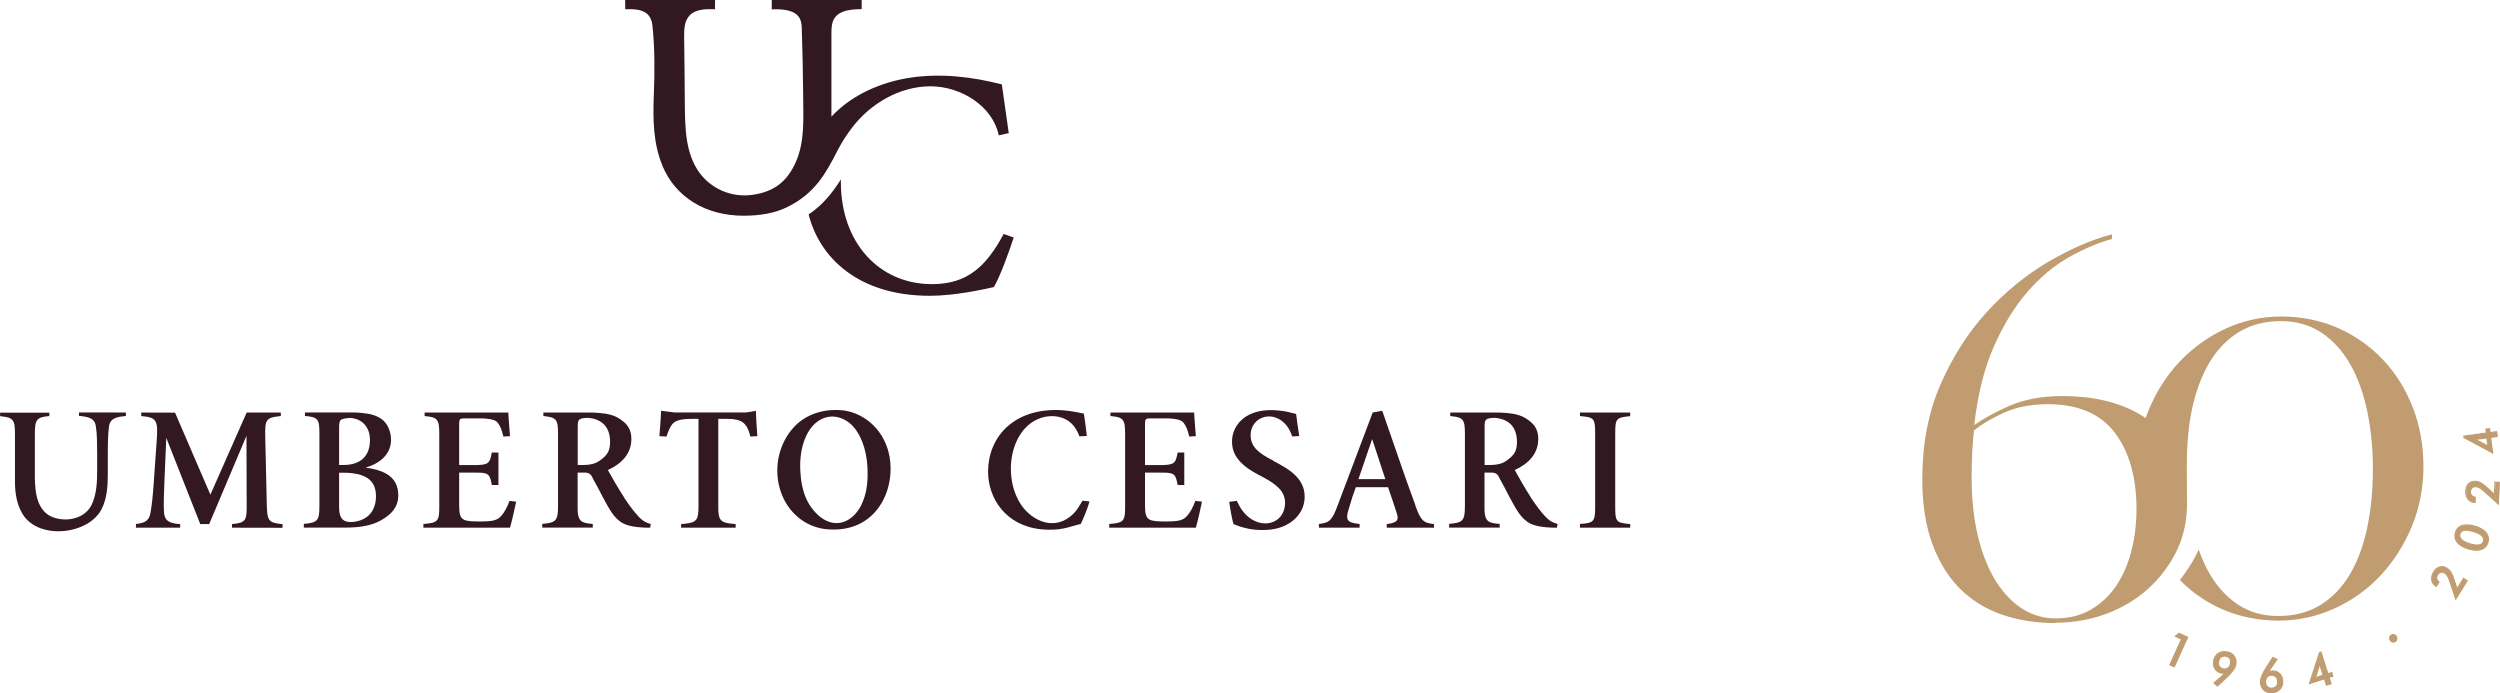 <?xml version="1.0" encoding="UTF-8"?>
<svg id="Livello_1" data-name="Livello 1" xmlns="http://www.w3.org/2000/svg" width="248.82" height="69" viewBox="0 0 248.82 69">
  <g>
    <path d="m36.45,46.55v-.04c1.03-.27,2.47-1.1,2.47-2.74,0-.82-.36-1.69-1-2.1-.46-.31-1.06-.5-1.91-.57-.29-.03-.61-.05-.96-.05h-4.7v.35c1.34.11,1.44.36,1.44,1.75v7.15c0,1.46-.12,1.73-1.55,1.84v.37h4.17c1.42,0,2.62-.21,3.52-.73,1.01-.57,1.71-1.3,1.71-2.48,0-1.84-1.38-2.49-3.18-2.75Zm-2.7-3.97c0-.52.06-.74.23-.82.14-.08.44-.14.81-.16.05,0,.1,0,.15,0,1.23.13,1.88,1.03,1.88,2.19,0,1.47-.79,2.49-2.66,2.49h-.41v-3.71Zm1.13,9.37c-.05,0-.11,0-.16,0-.73-.09-.97-.52-.97-1.54v-3.36h.51c.23,0,.45.01.66.03,1.58.16,2.5.8,2.5,2.3,0,1.79-1.19,2.55-2.54,2.58Z" style="fill: #321921; stroke-width: 0px;"/>
    <path d="m62.12,49.51c-.52-.79-1.33-2.18-1.62-2.73,1.3-.59,2.34-1.57,2.34-3.09,0-1.05-.48-1.56-1.19-2.02-.51-.33-1.15-.51-2.01-.57-.3-.03-.62-.04-.99-.04h-4.57v.35c1.32.12,1.46.34,1.46,1.8v7.11c0,1.48-.17,1.71-1.57,1.82v.37h5.03v-.36s-.23-.02-.27-.03c-.1-.01-.2-.02-.3-.04-.16-.03-.31-.07-.45-.14-.26-.13-.37-.37-.43-.63-.07-.32-.06-.66-.06-.98v-3.29h.71s.08,0,.12,0c.48.06.53.28.76.72.56.97,1.19,2.35,1.82,3.28.3.43.68.84,1.18,1.08.57.27,1.23.34,1.86.38.14,0,.28.01.41.02.1,0,.1,0,.2,0h.16l.06-.36c-.42-.12-.81-.29-1.26-.8-.42-.45-.77-.91-1.4-1.84Zm-2.36-3.72c-.44.35-.98.49-1.76.49h-.5v-3.8c0-.46.04-.63.19-.74.14-.1.42-.15.79-.15.04,0,.07,0,.11,0,1.1.12,2.13.7,2.13,2.4,0,.91-.29,1.31-.96,1.8Z" style="fill: #321921; stroke-width: 0px;"/>
    <path d="m152.37,49.51c-.52-.79-1.32-2.18-1.61-2.73,1.3-.59,2.34-1.57,2.34-3.09,0-1.05-.48-1.56-1.19-2.02-.51-.33-1.15-.51-2.01-.57-.3-.03-.62-.04-.99-.04h-4.57v.35c1.32.12,1.46.34,1.46,1.8v7.11c0,1.48-.17,1.71-1.57,1.82v.37h5.03v-.37s-.23-.01-.27-.02c-.1-.01-.2-.02-.3-.04-.16-.03-.31-.07-.45-.14-.26-.13-.37-.37-.43-.63-.07-.32-.06-.66-.06-.98v-3.29h.7s.08,0,.12,0c.48.06.53.28.76.72.56.97,1.18,2.35,1.82,3.28.3.43.68.84,1.18,1.08.57.27,1.23.34,1.86.38.14,0,.28.01.41.02.1,0,.1,0,.2,0h.16l.06-.37c-.42-.12-.81-.28-1.26-.79-.42-.45-.77-.91-1.4-1.84Zm-2.35-3.72c-.44.35-.98.49-1.76.49h-.5v-3.8c0-.46.04-.63.19-.74.14-.1.42-.15.79-.15.04,0,.07,0,.11,0,1.1.12,2.13.7,2.13,2.4,0,.91-.29,1.31-.96,1.8Z" style="fill: #321921; stroke-width: 0px;"/>
    <path d="m83.71,40.83c-1.73-.15-3.46.39-4.63,1.61-.87.91-1.41,2.07-1.62,3.26-.37,2.13.31,4.5,2.13,5.91.02.02.04.03.05.04.77.58,1.71.95,2.7,1.03,1.12.1,2.27-.06,3.27-.57,1.91-.98,2.89-3.01,3.01-4.98.01-.17.02-.33.02-.5h0c0-3.32-2.34-5.59-4.93-5.81Zm2.04,9.39c-.31.63-.78,1.22-1.43,1.57-.39.21-.78.29-1.15.27-1.29-.05-2.39-1.26-2.89-2.35-.4-.86-.56-1.8-.62-2.73-.07-1.2.05-2.43.55-3.53.22-.48.51-.94.91-1.3.4-.36.92-.62,1.48-.68.69-.07,1.38.19,1.91.6.53.42.9.98,1.17,1.58.48,1.05.66,2.21.67,3.35.02,1.1-.12,2.22-.61,3.22Z" style="fill: #321921; stroke-width: 0px;"/>
    <path d="m162.25,41.42v-.36h-4.83s-.08-.01-.08-.01h-.09v.36c1.38.12,1.51.21,1.51,1.68v7.4c0,1.44-.15,1.56-1.51,1.66v.37h5v-.37s-.08,0-.12,0c-.06,0-.11-.01-.16-.02-1.1-.11-1.21-.29-1.21-1.63v-7.4c0-1.46.13-1.55,1.49-1.68Z" style="fill: #321921; stroke-width: 0px;"/>
    <path d="m11.59,41.05c-.38,0-.77,0-1.15,0h-.25c-.29,0-.59,0-.88,0-.44,0-.88,0-1.32,0h-.13v.35s.08,0,.12,0c.05,0,.09.01.14.02,1.09.12,1.36.46,1.43,1.09.05.3.08.68.1,1.25.01.42.02.93.02,1.57v1.57c0,1.09-.06,2.26-.52,3.28-.61,1.36-2.34,1.81-3.77,1.34-1.28-.42-1.71-1.65-1.84-2.79-.1-.83-.07-1.68-.07-2.51v-2.96c0-1.48.14-1.74,1.44-1.85v-.34h-2.43c-.53,0-1.05,0-1.58,0-.3,0-.59,0-.89,0v.35c1.34.13,1.48.36,1.48,1.84v4.72c0,1.08.18,2.25.77,3.2,1.6,2.6,6.57,2.04,7.86-.52.53-1.06.61-2.29.61-3.44v-1.87c0-.65,0-1.16.02-1.58.02-.56.05-.95.09-1.25.07-.63.34-.97,1.43-1.09.04,0,.09,0,.14-.01.04,0,.08,0,.12-.01v-.35h-.09c-.28,0-.57,0-.85,0Z" style="fill: #321921; stroke-width: 0px;"/>
    <path d="m26.55,50.09l-.15-6.6c-.04-1.71.04-1.94,1.55-2.08v-.35h-3.4l-3.61,8.17-3.52-8.16h0s-3.36-.01-3.36-.01v.35c1.55.14,1.69.4,1.53,2.54l-.27,3.83c-.11,1.71-.23,2.62-.33,3.19-.11.73-.42,1.09-1.46,1.18v.37h4.4v-.36s-.08,0-.12-.01c-.04,0-.07,0-.1,0-1.03-.11-1.35-.44-1.39-1.23-.04-.59-.02-1.46.04-2.92l.19-4.42,3.38,8.58h.89l3.71-8.78.02,6.71c.02,1.71-.04,1.94-1.46,2.07v.36h0s5.03.01,5.03.01v-.36c-1.46-.14-1.53-.36-1.57-2.07Z" style="fill: #321921; stroke-width: 0px;"/>
    <path d="m140.87,50.28c-1.07-2.86-2.32-6.63-3.3-9.4l-.95.18-3.47,9.2c-.56,1.5-.8,1.77-1.88,1.89v.37h4.05v-.37c-1.28-.12-1.42-.42-1.09-1.47.23-.8.5-1.64.71-2.19h3.21c.34.98.67,1.97.86,2.56.23.68.1.98-.99,1.11v.36h4.54s.08.01.08.01h.08v-.37c-1.09-.11-1.32-.38-1.86-1.86Zm-5.67-2.58c.19-.53.37-1.07.55-1.61.1-.29.2-.58.3-.88.17-.5.34-1,.52-1.51l1.31,3.99h-2.68Z" style="fill: #321921; stroke-width: 0px;"/>
    <path d="m107.21,50.69c-.21.28-.45.54-.73.75-1.87,1.44-4.08.19-5.05-1.52-.58-1.01-.82-2.17-.82-3.3,0-1.93.86-4.3,2.98-5.02.86-.29,1.85-.25,2.63.22.61.37.98.98,1.21,1.61l.74-.04c-.08-.74-.16-1.38-.29-2.22-.35-.07-1.06-.24-1.91-.32-2.09-.19-4.23.24-5.77,1.66-1.26,1.16-1.86,2.79-1.86,4.43,0,2.66,1.77,5.44,5.4,5.75.73.06,1.44.05,2.15-.1.57-.12,1.11-.31,1.68-.45.29-.6.66-1.5.87-2.23l-.7-.08c-.15.26-.48.79-.53.85Z" style="fill: #321921; stroke-width: 0px;"/>
    <path d="m74.04,41.05h-4.61c-.17,0-2.17,0-2.3,0-.17-.02-1.33-.17-1.33-.17-.04.83-.1,1.65-.17,2.53l.71.04c.16-.53.32-.86.49-1.12.27-.41.74-.64,2.03-.64h.66v8.67c0,1.33-.12,1.65-1.39,1.77-.07,0-.14.01-.22.02h0s-.08,0-.12.01v.36h5.43v-.36s-.08,0-.12-.01h0c-.08,0-.15-.01-.22-.02-1.27-.12-1.39-.44-1.39-1.77v-8.67h.89c.23,0,.43.01.61.03.62.08.96.27,1.19.56.23.29.35.56.5,1.17l.7-.04c-.07-.87-.13-1.85-.15-2.53,0,0-.75.18-1.19.18Z" style="fill: #321921; stroke-width: 0px;"/>
    <path d="m126.72,45.84c-1.41-.71-2.25-1.34-2.25-2.55,0-.8.5-1.56,1.35-1.78,1.01-.26,1.95.33,2.43,1.13.15.25.27.52.36.8l.7-.04c-.14-.94-.24-1.6-.31-2.2-.43-.11-1-.28-1.7-.34-1-.1-2.06-.04-2.96.41-.7.35-1.25.92-1.52,1.62-.14.35-.2.72-.2,1.09,0,1.87,1.74,2.82,3.05,3.49,1.31.7,2.23,1.39,2.23,2.57,0,.77-.35,1.54-1.13,1.88-.95.41-1.97.05-2.67-.6-.29-.28-.54-.6-.73-.94-.09-.16-.17-.32-.25-.49,0,0,0-.02-.02-.04l-.76.09c.12.85.3,1.82.43,2.22.27.11.61.25,1.08.37.36.09.75.17,1.2.2,1.02.07,2.04-.01,2.95-.47.73-.37,1.33-.96,1.63-1.69.15-.36.22-.75.22-1.14,0-1.93-1.74-2.83-3.14-3.57Z" style="fill: #321921; stroke-width: 0px;"/>
    <path d="m49.88,51.35c-.38.44-.85.55-2.07.55-.37,0-.72,0-1.01-.03-.3-.03-.53-.08-.67-.17-.31-.2-.43-.51-.43-1.35v-3.31h1.53c.32,0,.57,0,.78.02.66.08.77.3.94,1.21h.66v-3.23h-.66c-.21,1.11-.31,1.25-1.86,1.25h-1.39v-4.08c0-.52.06-.57.58-.57h1.37c.3,0,.55,0,.77.03.58.06.92.16,1.12.41.25.32.4.69.56,1.37l.66-.04c-.08-.84-.15-2.01-.17-2.35h-8.33v.35c1.3.11,1.46.33,1.46,1.81v7.13c0,1.44-.05,1.7-1.58,1.8v.37h8.62c.15-.5.52-2.09.61-2.59l-.66-.08c-.25.68-.52,1.15-.83,1.51Z" style="fill: #321921; stroke-width: 0px;"/>
    <path d="m118.14,51.35c-.38.44-.85.55-2.07.55-.37,0-.72,0-1.01-.03-.3-.03-.53-.08-.67-.17-.31-.2-.43-.51-.43-1.35v-3.31h1.53c.32,0,.57,0,.78.02.66.08.77.3.94,1.21h.66v-3.23h-.66c-.21,1.11-.31,1.25-1.86,1.25h-1.39v-4.08c0-.52.06-.57.58-.57h1.37c.3,0,.55,0,.77.03.58.06.92.16,1.12.41.25.32.4.69.56,1.37l.66-.04c-.08-.84-.15-2.01-.17-2.35h-8.33v.35c1.3.11,1.46.33,1.46,1.81v7.13c0,1.44-.05,1.7-1.58,1.8v.37h8.62c.15-.5.52-2.09.61-2.59l-.66-.08c-.25.68-.52,1.15-.83,1.51Z" style="fill: #321921; stroke-width: 0px;"/>
    <path d="m100.9,23.64l-1.01-.35c-1.73,3.22-3.6,4.99-7.13,4.99-5.26,0-9.07-4.12-9.07-10.15,0-.09,0-.18,0-.28-.88,1.44-1.92,2.63-3.21,3.49,1.07,4.25,4.89,8.1,12.07,8.1,2.49,0,5.4-.65,6.37-.87.62-1.06,1.49-3.45,1.97-4.93Z" style="fill: #321921; stroke-width: 0px;"/>
    <path d="m65.92,16.48c1.34,3.22,4.39,4.99,8.08,4.99,1.69,0,3.1-.26,4.27-.82,2.85-1.37,3.92-3.4,5.12-5.73.4-.78.88-1.52,1.42-2.22,1.79-2.36,4.7-4.11,7.8-4.11,3.1,0,6.23,2.04,6.79,4.88.33-.07.66-.14,1-.22l-.69-4.85h0c-2.94-.76-6.03-1.12-9.04-.68-3.01.44-5.93,1.74-7.92,3.89,0-2.75,0-5.51,0-8.26,0-.55.01-1.13.34-1.59.54-.76,1.69-.84,2.67-.85V0h-8.95v.93c1.05-.04,2.33.04,2.79.91.17.32.19.7.2,1.05.08,2.27.12,4.54.14,6.82.01,2.18.16,4.41-.74,6.43-.77,1.72-1.96,2.95-4.38,3.26-2.04.27-4.03-.62-5.19-2.19-1.44-1.96-1.44-4.55-1.47-6.84,0-2.24-.05-4.48-.07-6.71,0-.77.02-1.62.59-2.17.61-.59,1.6-.6,2.48-.57,0-.31,0-.62.01-.93-2.98,0-5.96,0-8.95,0,0,.31,0,.62.01.93.84-.03,1.82-.01,2.33.62.22.27.33.62.37.96.26,2.45.23,4.68.14,7.03-.09,2.35-.06,4.76.86,6.95Z" style="fill: #321921; stroke-width: 0px;"/>
  </g>
  <g>
    <path d="m212.77,50.66c0,1.48-.17,2.89-.51,4.22-.34,1.33-.85,2.5-1.53,3.51-.68,1.01-1.53,1.81-2.56,2.39-1.02.59-2.22.88-3.58.88-1.17,0-2.27-.31-3.29-.94-1.02-.63-1.92-1.55-2.7-2.76-.78-1.22-1.38-2.71-1.82-4.48-.44-1.77-.65-3.79-.65-6.07,0-.84.02-1.63.06-2.39.04-.76.09-1.5.17-2.22.79-.65,1.82-1.25,3.07-1.82,1.25-.57,2.73-.86,4.43-.86,3.03,0,5.27.96,6.73,2.88,1.46,1.92,2.19,4.48,2.19,7.67Zm28.33-4.21c0-2.09-.35-4.04-1.05-5.84-.7-1.8-1.68-3.37-2.94-4.7-1.25-1.33-2.74-2.37-4.45-3.14-1.71-.76-3.57-1.14-5.59-1.14s-3.77.4-5.5,1.2c-1.73.8-3.24,1.88-4.53,3.25-1.29,1.37-2.32,2.97-3.08,4.82-.12.3-.23.6-.34.91-2.13-1.5-4.91-2.26-8.35-2.26-2.05,0-3.82.33-5.32,1-1.5.66-2.7,1.34-3.61,2.02.34-3.15.99-5.83,1.96-8.04.96-2.2,2.09-4.05,3.38-5.53,1.29-1.48,2.67-2.64,4.15-3.48,1.48-.84,2.9-1.44,4.26-1.82v-.23c-1.98.53-4.06,1.44-6.24,2.74-2.19,1.29-4.2,2.95-6.04,4.96-1.84,2.02-3.36,4.4-4.56,7.15-1.2,2.76-1.8,5.88-1.8,9.38,0,2.43.32,4.54.97,6.33.65,1.79,1.54,3.26,2.68,4.42,1.14,1.16,2.52,2.02,4.13,2.59,1.62.57,3.39.86,5.33.86,1.79,0,3.47-.29,5.05-.88,1.58-.59,2.95-1.42,4.13-2.48,1.18-1.06,2.11-2.3,2.79-3.71.61-1.25.94-2.6,1.01-4.06.01-.07.02-.15.02-.24,0-.3-.02-3.7-.02-4.01,0-2.09.14-4.03.52-5.81.38-1.79.96-3.34,1.74-4.65.78-1.31,1.77-2.34,2.97-3.08,1.2-.74,2.62-1.11,4.26-1.11s2.93.39,4.09,1.17c1.16.78,2.13,1.83,2.89,3.16.76,1.33,1.33,2.9,1.72,4.7.38,1.81.57,3.75.57,5.84s-.19,4.04-.57,5.84c-.38,1.81-.96,3.36-1.74,4.67-.78,1.31-1.77,2.34-2.97,3.08-1.2.74-2.62,1.11-4.26,1.11s-2.93-.39-4.09-1.17c-1.16-.78-2.13-1.84-2.89-3.19-.36-.63-.67-1.32-.94-2.05-.33.67-.72,1.34-1.18,1.99-.18.25-.35.49-.53.71,1.16,1.17,2.51,2.11,4.07,2.8,1.71.76,3.57,1.14,5.59,1.14s3.78-.4,5.53-1.2c1.75-.8,3.27-1.89,4.56-3.28,1.29-1.39,2.32-3,3.08-4.85.76-1.84,1.14-3.81,1.14-5.9Z" style="fill: #c09c70; stroke-width: 0px;"/>
    <path d="m204.56,62.01c-1.94,0-3.75-.29-5.37-.86-1.63-.57-3.03-1.46-4.18-2.62-1.15-1.17-2.06-2.67-2.71-4.46-.65-1.79-.98-3.93-.98-6.37,0-3.49.61-6.67,1.81-9.42,1.2-2.75,2.74-5.17,4.58-7.19,1.84-2.01,3.89-3.69,6.07-4.98,2.19-1.29,4.3-2.22,6.27-2.75l.15-.04v.47l-.09.02c-1.35.38-2.77.99-4.23,1.81-1.46.83-2.84,1.99-4.11,3.45-1.27,1.46-2.4,3.31-3.36,5.5-.93,2.12-1.57,4.72-1.92,7.74.89-.63,2.03-1.26,3.42-1.88,1.51-.67,3.31-1.01,5.36-1.01,3.37,0,6.15.74,8.28,2.19.1-.28.19-.54.29-.77.76-1.85,1.81-3.48,3.1-4.85,1.3-1.37,2.83-2.47,4.57-3.28,1.74-.8,3.61-1.21,5.55-1.21s3.92.39,5.64,1.15c1.72.76,3.23,1.83,4.48,3.16,1.26,1.33,2.25,2.93,2.96,4.74.71,1.81,1.06,3.79,1.06,5.89s-.39,4.1-1.15,5.94c-.76,1.85-1.81,3.49-3.1,4.88-1.3,1.39-2.84,2.5-4.6,3.3-1.76.8-3.63,1.21-5.58,1.21s-3.92-.39-5.64-1.15c-1.55-.69-2.93-1.64-4.1-2.82l-.07-.07.06-.08c.17-.22.35-.46.52-.71.44-.62.82-1.26,1.17-1.98l.12-.25.1.26c.28.75.59,1.43.94,2.04.75,1.33,1.71,2.39,2.85,3.15,1.14.76,2.49,1.15,4.02,1.15,1.61,0,3.02-.37,4.2-1.09,1.18-.73,2.17-1.75,2.93-3.04.77-1.29,1.35-2.85,1.73-4.64.38-1.79.57-3.75.57-5.82s-.19-4.03-.57-5.82c-.38-1.79-.95-3.36-1.7-4.67-.75-1.31-1.71-2.36-2.85-3.12-1.14-.76-2.49-1.15-4.02-1.15-1.61,0-3.02.37-4.2,1.09-1.18.73-2.17,1.75-2.93,3.04-.77,1.29-1.35,2.84-1.73,4.61-.35,1.64-.52,3.53-.52,5.79,0,.3.01,3.71.02,4.01,0,.1-.01.18-.02.26-.07,1.46-.41,2.84-1.02,4.09-.69,1.41-1.64,2.67-2.82,3.74-1.18,1.07-2.59,1.91-4.17,2.5-1.58.59-3.29.89-5.09.89Zm4.37-38.06c-1.6.55-3.29,1.34-5.02,2.36-2.16,1.28-4.19,2.94-6.02,4.94-1.83,2-3.35,4.39-4.54,7.12-1.19,2.73-1.79,5.87-1.79,9.33,0,2.41.32,4.52.96,6.29.64,1.76,1.53,3.23,2.65,4.38,1.12,1.14,2.5,2,4.09,2.57,1.49.53,3.15.81,4.93.84-1.05-.06-2.04-.38-2.97-.95-1.03-.63-1.95-1.58-2.74-2.8-.78-1.22-1.4-2.74-1.83-4.51-.44-1.76-.66-3.82-.66-6.1,0-.85.02-1.66.06-2.4.04-.75.09-1.49.17-2.21l-.03.02.03-.27c.34-3.15,1-5.87,1.97-8.07.97-2.21,2.11-4.08,3.4-5.56,1.29-1.48,2.69-2.66,4.18-3.5,1.08-.61,2.13-1.1,3.15-1.47Zm-5.08,16.05c3.05,0,5.35.98,6.83,2.92,1.47,1.93,2.21,4.54,2.21,7.74,0,1.48-.17,2.91-.51,4.25-.34,1.34-.86,2.53-1.55,3.54-.69,1.02-1.56,1.84-2.6,2.43-.87.5-1.88.8-3,.88,1.52-.07,2.98-.35,4.34-.86,1.56-.58,2.93-1.41,4.09-2.46,1.16-1.05,2.09-2.28,2.77-3.67.6-1.22.93-2.57,1-4.01.01-.08.02-.16.02-.24,0-.3-.02-3.71-.02-4.01,0-2.28.17-4.19.52-5.84.38-1.79.97-3.37,1.76-4.68.79-1.32,1.8-2.37,3.01-3.12.98-.61,2.12-.97,3.4-1.09-1.57.11-3.08.5-4.5,1.15-1.71.79-3.22,1.87-4.5,3.22-1.28,1.35-2.3,2.96-3.05,4.78-.11.27-.22.56-.33.9l-.05.15-.13-.09c-2.11-1.49-4.89-2.24-8.28-2.24-1.77,0-3.35.26-4.71.76.98-.28,2.08-.43,3.28-.43Zm-7.39,2.86c-.07.7-.13,1.43-.17,2.17-.04.74-.06,1.54-.06,2.39,0,2.26.22,4.3.65,6.04.43,1.75,1.04,3.24,1.8,4.44.76,1.19,1.66,2.11,2.66,2.73,1,.61,2.09.92,3.23.92,1.34,0,2.52-.29,3.52-.87,1-.58,1.85-1.37,2.52-2.36.67-.99,1.18-2.16,1.52-3.47.34-1.32.51-2.73.51-4.19,0-3.15-.73-5.71-2.16-7.6-1.43-1.88-3.66-2.83-6.64-2.83-1.68,0-3.15.28-4.38.84-1.22.55-2.23,1.15-3,1.78Zm20.83,14.87c1.13,1.13,2.46,2.04,3.96,2.7,1.5.67,3.14,1.04,4.89,1.12-1.33-.09-2.51-.48-3.53-1.17-1.17-.78-2.16-1.87-2.92-3.23-.31-.55-.6-1.16-.86-1.82-.32.63-.67,1.21-1.07,1.77-.16.22-.31.43-.47.64Zm10.31-25.97c1.35.08,2.56.48,3.6,1.17,1.17.79,2.16,1.86,2.92,3.2.76,1.33,1.35,2.93,1.73,4.74.38,1.81.57,3.78.57,5.87s-.19,4.06-.57,5.87c-.38,1.81-.97,3.39-1.76,4.71-.79,1.32-1.8,2.37-3.01,3.12-1.03.64-2.24,1.01-3.59,1.1,1.66-.09,3.27-.48,4.78-1.17,1.73-.79,3.25-1.88,4.52-3.25,1.28-1.37,2.3-2.99,3.06-4.81.75-1.82,1.13-3.79,1.13-5.85s-.35-4.02-1.05-5.8c-.7-1.78-1.67-3.35-2.91-4.66-1.24-1.31-2.72-2.36-4.41-3.11-1.54-.68-3.22-1.06-5.02-1.12Z" style="fill: #c09c71; stroke-width: 0px;"/>
  </g>
  <g>
    <path d="m248.49,42.98l-.65.09-.05-.39-.37.05.05.39-2.24.3.02.15,2.86,1.53-.21-1.55.66-.09-.06-.48Zm-1.95.74c.06,0,.1-.01.15-.02l.84-.11.11.81-1.27-.67c.06,0,.12,0,.17-.01Zm1.74,5.5l-.46-.43c-.37-.35-.66-.59-.85-.7-.2-.11-.4-.17-.59-.18-.28-.01-.5.07-.67.24-.17.18-.26.42-.27.73-.01.33.06.6.23.8.17.2.39.31.69.32l.02-.51c-.15-.02-.27-.08-.36-.18-.09-.1-.13-.22-.12-.37,0-.17.06-.29.16-.39.1-.09.23-.13.39-.13.11,0,.24.04.37.12.13.08.29.19.47.35l1.4,1.28.09-2.18-.42-.02-.05,1.24Zm-1.53,5.01c-.23.04-.54,0-.92-.11-.39-.12-.67-.26-.84-.43-.17-.17-.22-.35-.16-.56.06-.2.21-.32.44-.36.23-.04.54,0,.92.11.39.12.68.26.84.43.17.16.22.35.16.56-.06.19-.21.31-.44.36Zm-1.67-1.91c-.34.11-.57.34-.68.7-.11.35-.05.67.18.96.22.28.59.5,1.1.66.51.16.94.18,1.28.07.34-.11.57-.34.67-.7.11-.35.05-.67-.17-.95-.22-.28-.58-.5-1.07-.65-.53-.16-.97-.19-1.31-.08Zm-.51,6.32l-.19-.6c-.15-.49-.28-.83-.4-1.03-.12-.19-.26-.35-.43-.45-.24-.15-.47-.19-.71-.12-.23.07-.43.24-.6.5-.17.28-.24.55-.19.81.05.26.19.46.44.62l.27-.43c-.12-.09-.2-.2-.23-.33-.03-.13,0-.26.08-.39.09-.14.2-.23.33-.26.13-.03.26,0,.4.08.1.06.18.15.26.29.08.13.16.31.23.53l.6,1.8,1.15-1.85-.36-.22-.65,1.05Zm-6.33,4.53c-.09-.02-.18,0-.27.07-.08.06-.12.14-.13.24,0,.1.02.19.09.28.06.08.14.13.24.15.09.01.18-.01.26-.07.08-.06.12-.14.13-.24.01-.1-.02-.19-.08-.27-.07-.09-.15-.14-.24-.15Zm-6.23,4.87l-.2-.63.38-.12-.11-.35-.38.12-.69-2.15-.14.05-1,3.08,1.49-.48.2.63.46-.15Zm-1.08-1.78c.01.05.03.1.04.14l.26.81-.78.25.43-1.37c.01.06.03.12.04.17Zm-4.31-.63l-.41-.19-.53.83-.05.08c-.45.69-.66,1.21-.64,1.55.01.33.12.58.33.78.21.19.47.28.79.27.35-.02.62-.13.82-.34.2-.21.3-.49.28-.82-.01-.31-.12-.55-.32-.74-.2-.19-.44-.28-.73-.26-.07,0-.14.02-.21.04-.07.02-.14.05-.21.09l.89-1.27Zm-1,1.78c.1-.12.24-.19.42-.2.19,0,.35.04.46.15.11.11.18.27.19.47,0,.2-.04.36-.15.48-.11.12-.26.18-.45.19-.17,0-.31-.05-.43-.16-.11-.11-.17-.27-.18-.46,0-.19.04-.35.14-.48Zm-5.28.58l.35.28.73-.67.07-.07c.6-.56.94-1.01,1.01-1.35.07-.32.02-.59-.13-.83-.15-.24-.39-.39-.7-.45-.34-.07-.63-.03-.88.13-.25.16-.41.4-.48.73-.06.3-.02.57.12.8.14.23.36.37.65.43.07.01.14.02.21.02.07,0,.15-.01.22-.03l-1.17,1.01Zm1.4-1.48c-.13.1-.28.13-.45.09-.19-.04-.32-.13-.41-.26-.08-.14-.1-.3-.06-.51.04-.2.13-.34.26-.43.13-.09.29-.12.48-.08.17.04.3.12.38.26.08.14.1.3.06.49-.04.19-.13.33-.26.43Zm-5.34-.13l1.33-2.94-.87-.39-.36.3.61.28-1.16,2.56.44.2Z" style="fill: #c09c70; stroke-width: 0px;"/>
    <path d="m226.03,69c-.31,0-.56-.09-.76-.28-.22-.2-.33-.48-.35-.82-.02-.36.2-.88.65-1.59l.06-.08.56-.87.52.24-.81,1.16s.02,0,.03,0c.07-.02.15-.03.22-.04.3-.01.57.08.77.28.21.2.32.46.33.78.02.35-.08.64-.3.87-.21.22-.5.35-.86.36-.02,0-.05,0-.07,0Zm.2-3.49l-.56.87c-.44.67-.65,1.18-.63,1.52.01.31.12.56.31.74.2.18.44.26.75.25.33-.01.59-.12.78-.32.19-.2.28-.46.27-.78-.01-.29-.11-.52-.3-.7-.18-.18-.42-.26-.69-.25-.07,0-.13.01-.2.03-.07.02-.13.05-.2.08l-.07-.09.85-1.21-.3-.14Zm-.17,3.05c-.17,0-.32-.06-.44-.18-.12-.12-.19-.29-.2-.5,0-.21.04-.38.16-.52.11-.14.27-.21.46-.22.2-.01.38.05.51.17.13.12.19.29.2.51,0,.21-.04.39-.16.52-.12.13-.28.2-.49.21-.01,0-.02,0-.03,0Zm.02-1.3s-.03,0-.04,0c-.16,0-.28.06-.37.18-.09.11-.14.26-.13.44,0,.18.06.32.17.42.09.1.21.14.35.14.01,0,.02,0,.03,0,.18,0,.31-.07.41-.17.1-.11.14-.25.13-.44,0-.19-.06-.33-.17-.43-.1-.09-.22-.14-.38-.14Zm-5.38,1.08l-.44-.36,1.07-.92s-.03,0-.04,0c-.07,0-.14,0-.21-.02-.3-.06-.53-.22-.68-.46-.15-.24-.2-.52-.13-.84.07-.34.24-.6.5-.77.26-.16.57-.21.93-.14.33.07.58.23.74.48s.21.54.14.87c-.07.36-.41.81-1.03,1.38l-.07.07-.76.71Zm-.26-.36l.26.21.76-.7c.59-.55.92-.99.99-1.32.06-.3.02-.56-.12-.79-.14-.22-.37-.36-.67-.43-.32-.07-.6-.03-.84.12-.24.15-.38.38-.45.69-.06.28-.02.54.12.75.14.21.34.35.61.41.07.01.14.02.2.02.07,0,.14-.01.21-.03l.05.1-1.11.96Zm11.07.28l-.2-.63-1.54.49.03-.11,1.01-3.11.23-.07.02.06.67,2.1.38-.12.15.46-.38.12.2.63-.57.18Zm-.13-.78l.2.63.35-.11-.2-.63.38-.12-.08-.24-.38.12-.02-.06-.67-2.1-.06.02-.96,2.94,1.43-.46Zm-1.02.06l.53-1.68.05.21c.01.06.03.11.04.17.01.05.03.1.04.14l.28.86-.94.3Zm.52-1.25l-.34,1.07.61-.2-.24-.75s-.02-.07-.04-.12Zm-9.46.37s-.09,0-.14-.02c-.2-.04-.35-.14-.45-.29-.09-.15-.12-.33-.07-.55.04-.21.14-.37.29-.47.15-.1.32-.13.53-.08.19.04.33.14.41.29.09.15.11.33.07.53-.04.2-.14.36-.28.46h0c-.11.08-.23.12-.36.12Zm-.02-1.31c-.11,0-.2.03-.29.08-.12.08-.2.21-.24.39-.04.19-.02.34.06.46.08.12.2.2.37.24.16.03.29,0,.41-.08h0c.12-.09.2-.22.23-.39.04-.18.02-.32-.05-.45-.07-.12-.18-.2-.34-.23-.05-.01-.11-.02-.15-.02Zm-4.96,1.09l-.55-.25,1.16-2.56-.65-.29.46-.38.95.43-1.38,3.04Zm-.39-.31l.33.15,1.28-2.83-.78-.35-.26.21.58.26-1.16,2.56Zm22.16-2.17s-.04,0-.06,0c-.11-.02-.2-.07-.27-.17-.08-.1-.11-.21-.1-.32.01-.11.06-.21.15-.28.1-.07.2-.1.31-.09h0c.11.02.2.08.28.17.07.1.1.2.09.32-.01.12-.07.21-.15.28-.08.06-.16.09-.25.09Zm-.03-.75c-.06,0-.12.02-.18.07-.06.05-.1.11-.11.2,0,.08.02.16.07.24.06.07.12.11.2.12.08.01.15,0,.22-.06.06-.05.1-.11.11-.2,0-.08-.01-.16-.07-.23-.06-.07-.12-.12-.2-.13h0s-.03,0-.04,0Zm6.23-3.42l-.64-1.92c-.07-.22-.15-.4-.23-.52-.07-.12-.16-.21-.25-.27-.12-.08-.24-.1-.35-.07-.12.03-.21.11-.29.23-.07.11-.09.23-.07.34.02.12.09.21.2.3l.04.03-.33.53-.05-.03c-.26-.16-.42-.38-.47-.66-.05-.27.02-.56.2-.85.17-.28.38-.46.63-.53.25-.07.5-.03.75.12.17.11.33.27.45.47.12.2.25.54.4,1.04l.15.48.62-.99.46.28-1.25,2.01Zm-1.37-2.91c.11,0,.21.03.32.1.1.07.2.17.28.31.08.13.16.32.24.55l.56,1.68,1.05-1.7-.26-.16-.69,1.11-.23-.73c-.15-.49-.28-.83-.39-1.02-.11-.19-.25-.33-.41-.43-.23-.14-.44-.18-.66-.11s-.41.23-.56.48c-.17.27-.23.53-.19.77.04.23.16.41.36.55l.21-.34c-.11-.09-.18-.2-.21-.33-.03-.14,0-.29.08-.43.1-.15.22-.25.36-.29.04-.01.08-.02.12-.02Zm3.44-2.06c-.25,0-.52-.05-.83-.14-.52-.16-.9-.38-1.13-.68-.24-.3-.3-.64-.19-1.01.11-.38.35-.62.72-.74h0c.35-.11.8-.08,1.34.08.51.15.88.38,1.1.67.23.3.29.64.18,1-.11.37-.35.62-.71.74-.15.05-.31.07-.49.07Zm-.95-2.51c-.16,0-.31.02-.44.06h0c-.33.1-.53.32-.64.66-.1.34-.05.63.16.9.22.27.58.49,1.07.64.5.15.92.17,1.25.07.32-.1.54-.32.64-.66.1-.33.05-.63-.16-.9-.21-.27-.56-.48-1.04-.63-.31-.09-.59-.14-.84-.14Zm1.01,1.99c-.21,0-.45-.04-.73-.13-.4-.12-.69-.27-.86-.44-.19-.18-.24-.39-.17-.62.07-.22.23-.35.48-.4.24-.04.56,0,.95.11.4.12.69.27.87.44.18.18.24.39.17.62-.07.22-.23.35-.49.4h0c-.07.01-.14.02-.22.02Zm-1.07-1.48c-.07,0-.13,0-.19.02-.21.04-.34.14-.39.32-.06.19,0,.35.14.5.16.16.43.3.81.41.37.11.67.15.89.11h0c.21-.04.34-.14.39-.31.06-.19.01-.35-.14-.5-.16-.16-.43-.29-.82-.41-.27-.08-.51-.13-.7-.13Zm3.24-2.52l-1.5-1.36c-.17-.15-.32-.27-.45-.34-.13-.07-.24-.11-.35-.11-.01,0-.02,0-.03,0-.13,0-.23.04-.31.11-.09.08-.13.2-.14.35,0,.13.03.24.11.33.08.09.18.14.32.16h.05s-.03.63-.03.63h-.06c-.31-.02-.55-.13-.73-.35-.17-.21-.26-.49-.24-.84.01-.33.11-.59.29-.77.18-.19.42-.27.72-.26.21,0,.42.07.62.19.2.12.49.35.86.71l.37.35.05-1.17.54.02v.06s-.1,2.31-.1,2.31Zm-2.33-1.94s.02,0,.03,0c.12,0,.25.05.4.13.14.08.3.2.48.36l1.31,1.19.08-2h-.31s-.06,1.29-.06,1.29l-.56-.52c-.37-.35-.65-.58-.84-.69-.19-.11-.38-.17-.57-.17-.26-.01-.47.06-.63.23-.16.16-.25.4-.26.7-.01.31.06.57.21.76.14.18.34.27.59.3l.02-.4c-.14-.03-.26-.09-.34-.19-.1-.11-.14-.25-.14-.41,0-.18.07-.32.17-.43.1-.1.23-.14.4-.14Zm1.79-3.17l-2.98-1.6-.03-.24h.06s2.18-.3,2.18-.3l-.05-.39.48-.06.05.39.65-.09.08.59-.66.09.21,1.6Zm-2.88-1.67l2.73,1.46-.2-1.49.66-.09-.05-.36-.65.09-.05-.39-.25.03.05.39h-.06s-2.18.3-2.18.3v.06Zm2.41.98l-1.55-.81.37-.03c.05,0,.1-.01.15-.02l.9-.12.13.98Zm-1.14-.73l.99.52-.09-.64-.78.1s-.08,0-.12.01Z" style="fill: #c09c71; stroke-width: 0px;"/>
  </g>
</svg>